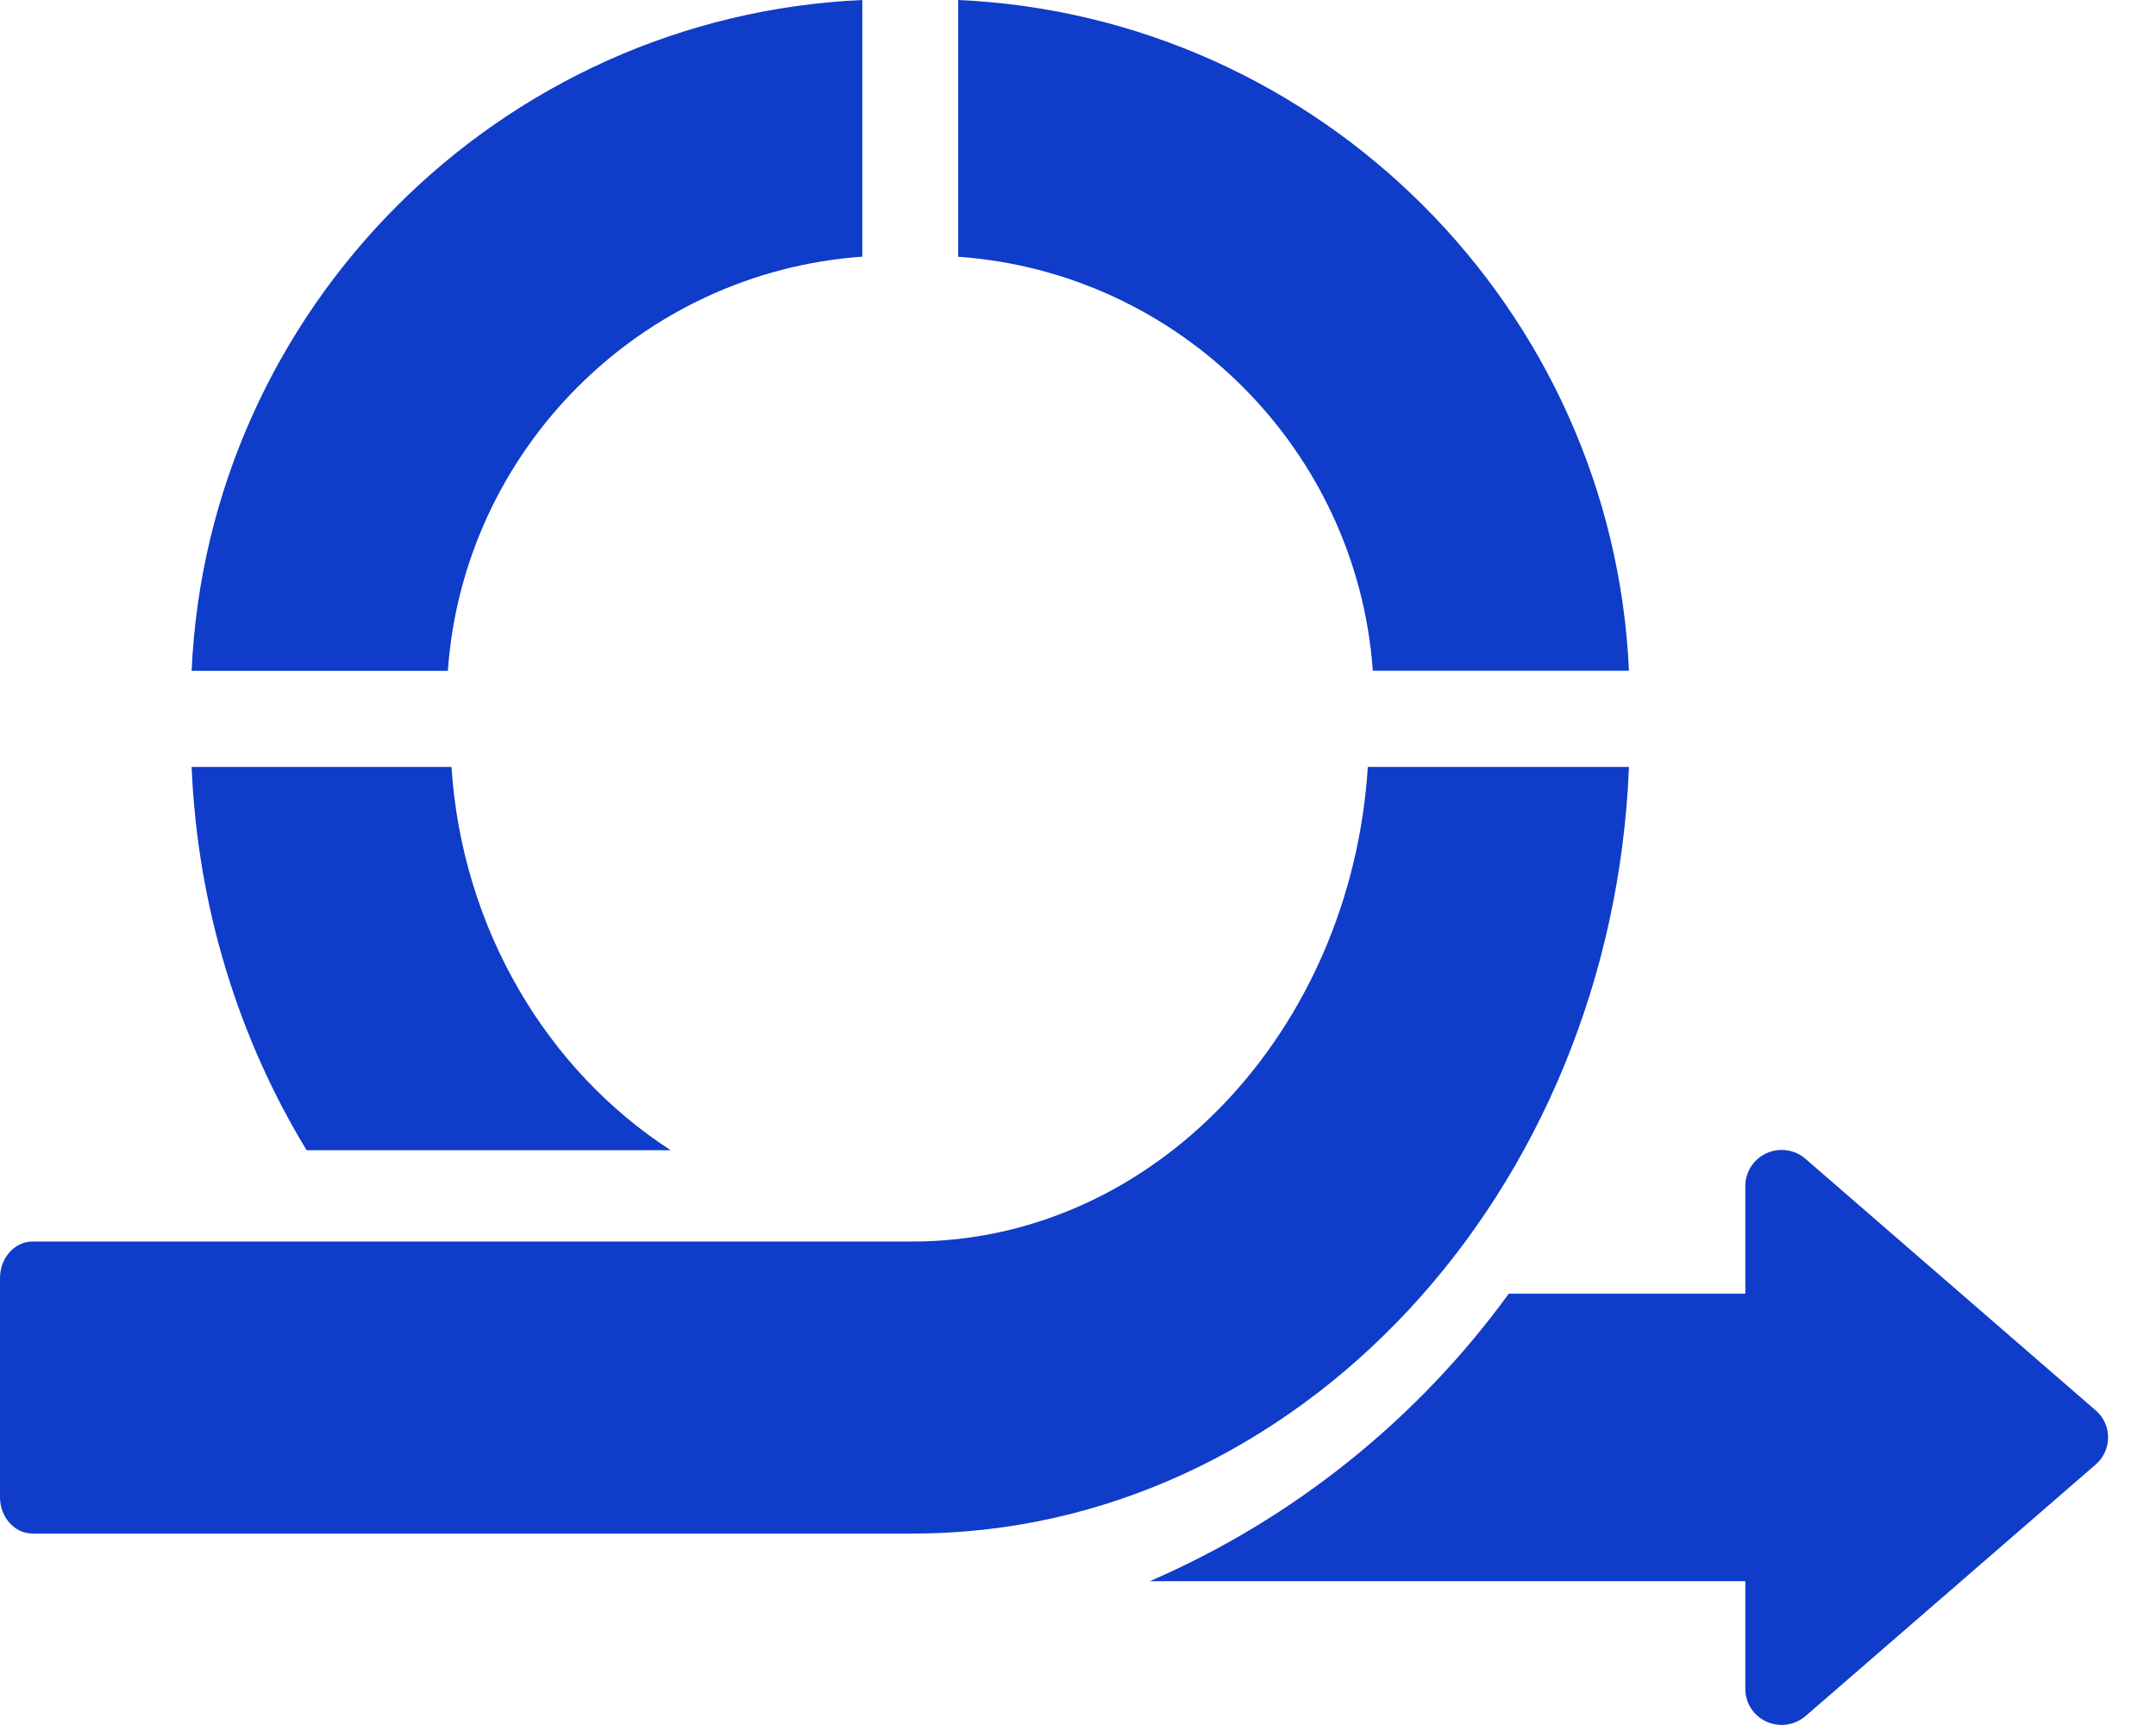 <svg width="40" height="32" viewBox="0 0 40 32" fill="none" xmlns="http://www.w3.org/2000/svg">
<path d="M38.881 26.164L33.497 21.497C33.298 21.325 33.015 21.283 32.776 21.392C32.536 21.5 32.381 21.738 32.381 21.998V23.998H27.993C26.305 26.319 24.007 28.174 21.333 29.332H32.381V31.332C32.381 31.594 32.535 31.832 32.776 31.939C32.865 31.979 32.961 31.999 33.054 31.999C33.214 31.999 33.372 31.942 33.498 31.834L38.882 27.167C39.028 27.04 39.111 26.857 39.111 26.665C39.111 26.472 39.027 26.29 38.882 26.163L38.881 26.164Z" fill="#0F3CC9"/>
<path d="M30.222 14.227H25.377C25.065 19.14 21.398 23.031 16.931 23.031H0.605C0.271 23.031 0 23.334 0 23.708V27.772C0 28.146 0.271 28.449 0.605 28.449H16.933C24.066 28.449 29.905 22.128 30.222 14.227Z" fill="#0F3CC9"/>
<path d="M12.444 21.338C10.157 19.858 8.574 17.244 8.376 14.227H3.555C3.665 16.841 4.434 19.275 5.689 21.338H12.444Z" fill="#0F3CC9"/>
<path d="M25.468 12.443H30.222C29.919 5.727 24.503 0.302 17.777 0V4.763C21.886 5.053 25.177 8.342 25.47 12.445L25.468 12.443Z" fill="#0F3CC9"/>
<path d="M15.998 4.763V0C9.274 0.302 3.857 5.728 3.555 12.445H8.309C8.599 8.341 11.892 5.052 16 4.761L15.998 4.763Z" fill="#0F3CC9"/>
</svg>
